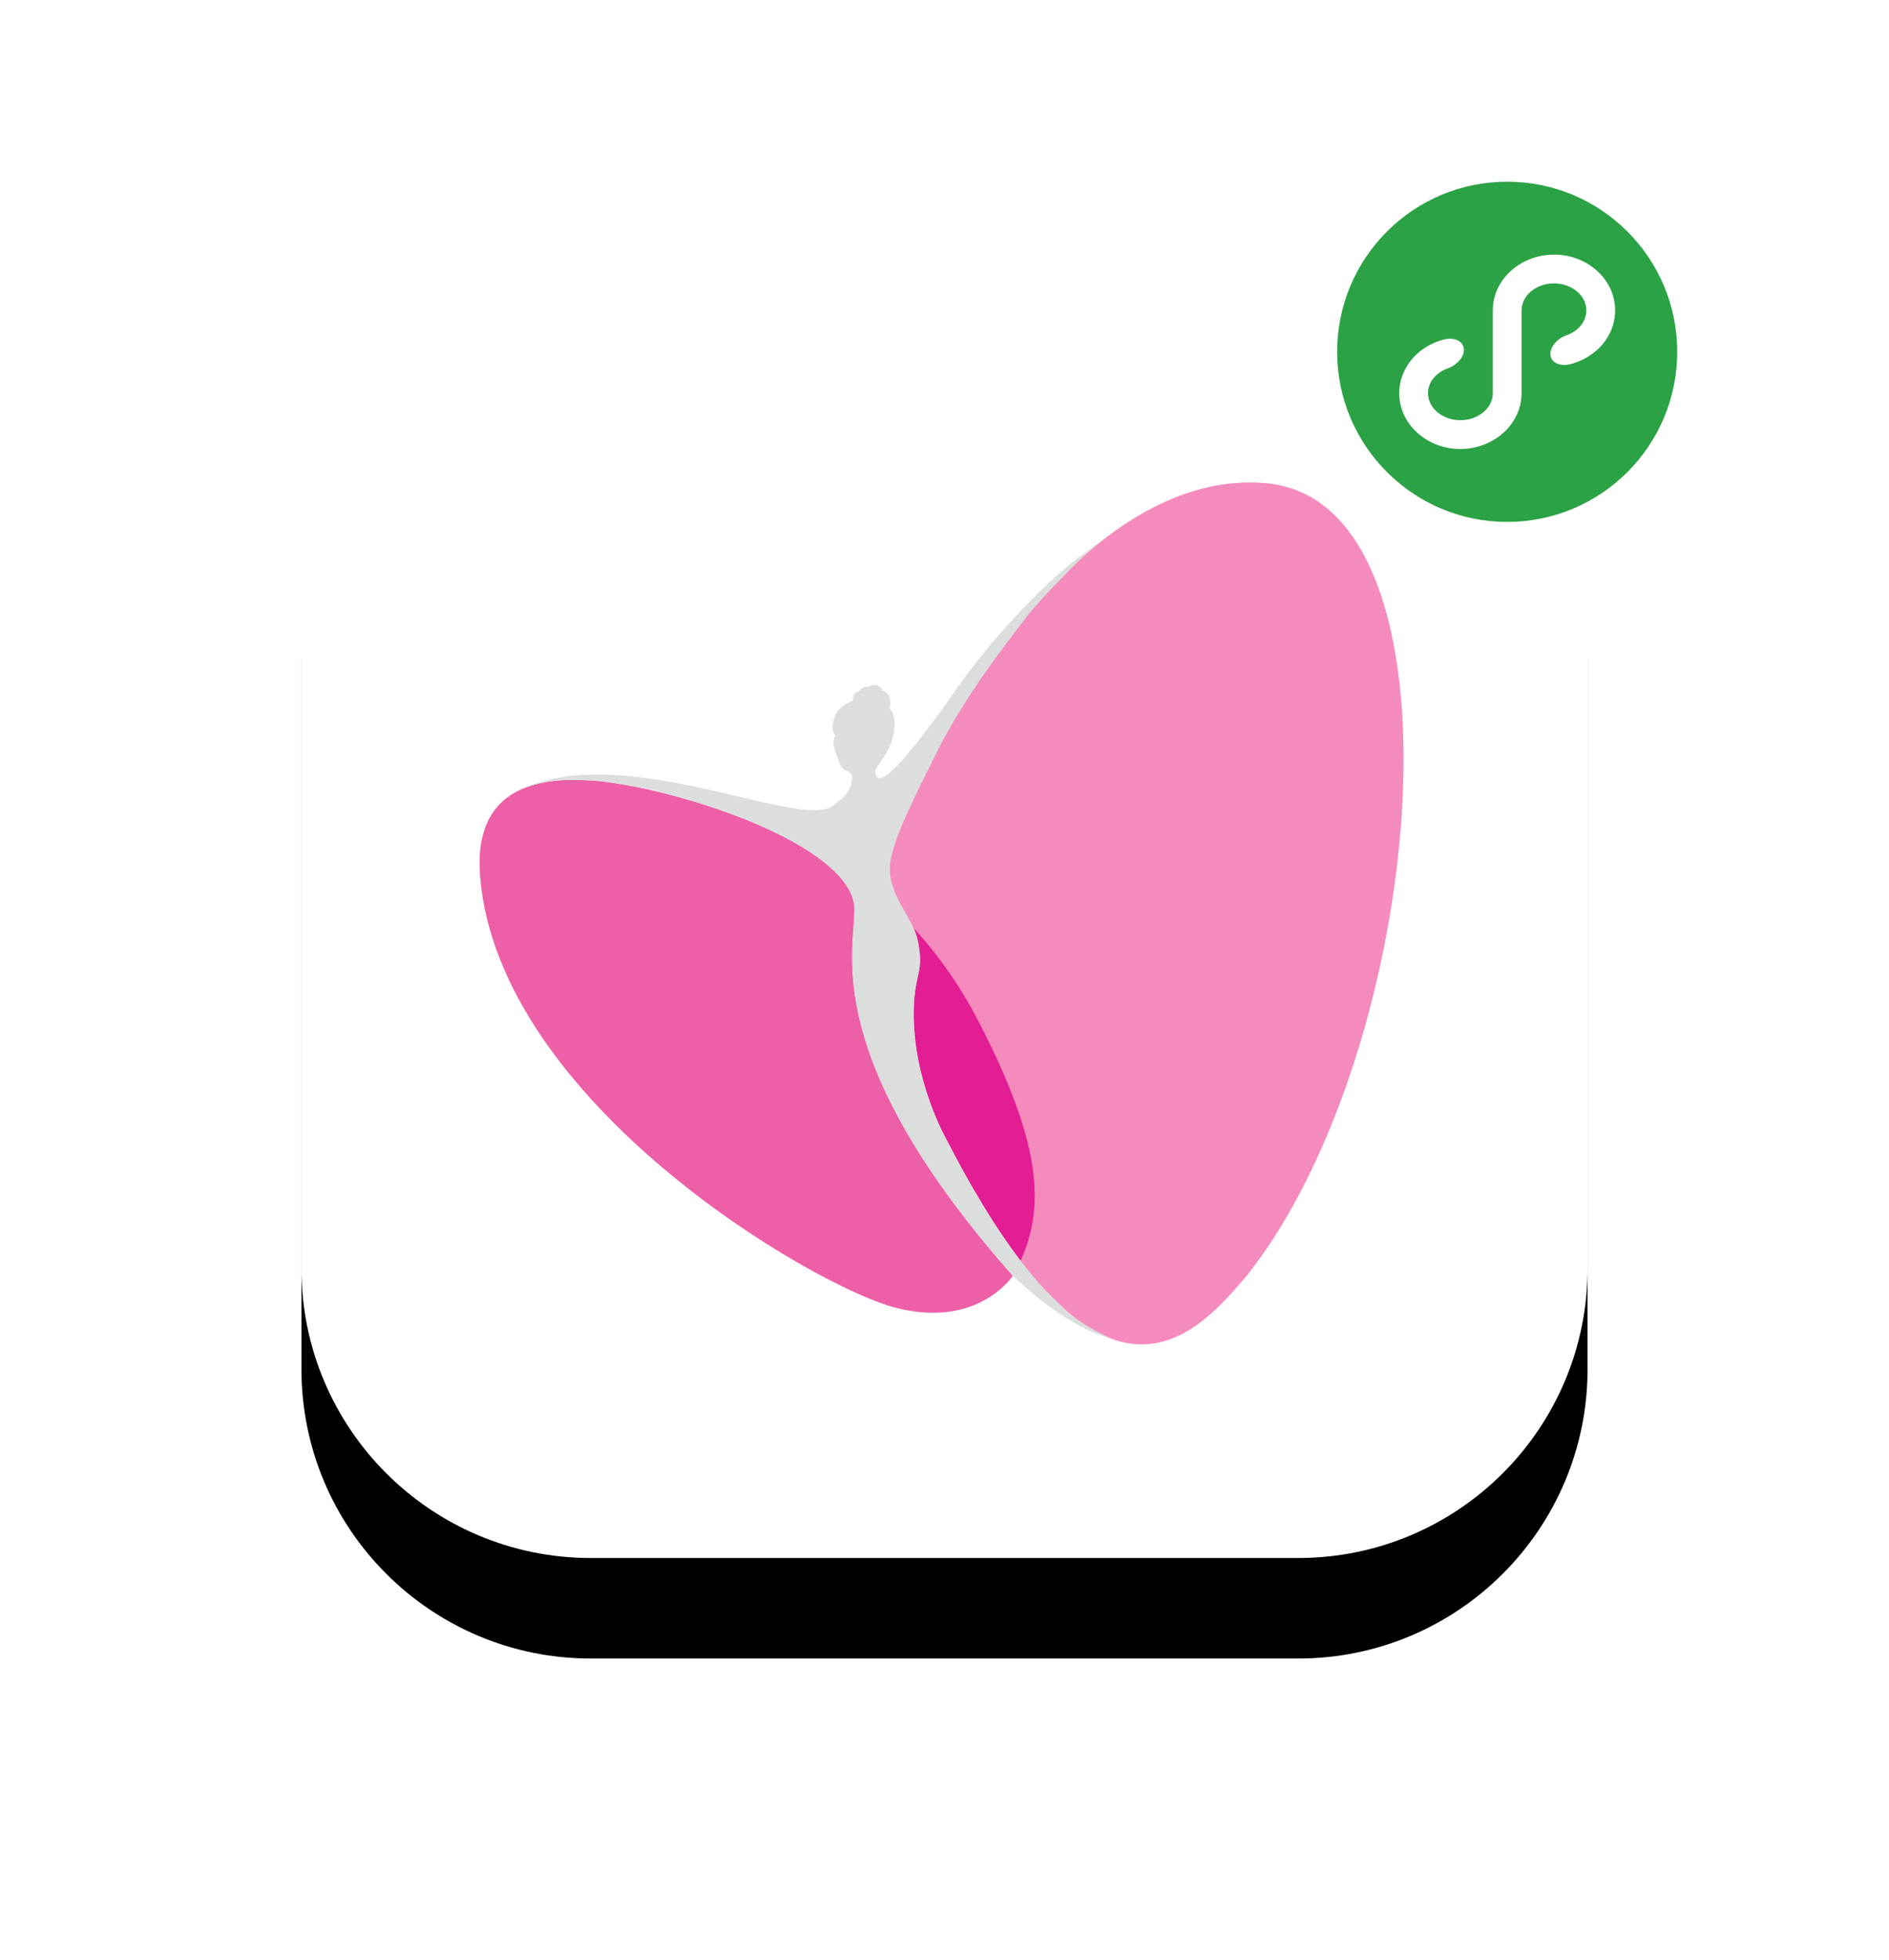 <?xml version="1.0" encoding="UTF-8"?>
<svg width="188px" height="195px" viewBox="0 0 188 195" version="1.1" xmlns="http://www.w3.org/2000/svg" xmlns:xlink="http://www.w3.org/1999/xlink">
    <title>CHE_icon</title>
    <defs>
        <path d="M128,99.2 C128,115.107 115.106,128.001 99.2,128.001 L28.8,128.001 C12.894,128.001 0,115.107 0,99.2 L0,28.8 C0,12.894 12.894,0 28.8,0 L99.2,0 C115.106,0 128,12.894 128,28.8 L128,99.2 Z" id="path-1"></path>
        <filter x="-39.1%" y="-31.2%" width="178.1%" height="178.1%" filterUnits="objectBoundingBox" id="filter-2">
            <feOffset dx="0" dy="10" in="SourceAlpha" result="shadowOffsetOuter1"></feOffset>
            <feGaussianBlur stdDeviation="15" in="shadowOffsetOuter1" result="shadowBlurOuter1"></feGaussianBlur>
            <feColorMatrix values="0 0 0 0 0.77   0 0 0 0 0   0 0 0 0 0.318  0 0 0 0.199 0" type="matrix" in="shadowBlurOuter1"></feColorMatrix>
        </filter>
        <filter x="-50.0%" y="-50.0%" width="200.0%" height="200.0%" filterUnits="objectBoundingBox" id="filter-3">
            <feOffset dx="0" dy="0" in="SourceAlpha" result="shadowOffsetOuter1"></feOffset>
            <feGaussianBlur stdDeviation="5" in="shadowOffsetOuter1" result="shadowBlurOuter1"></feGaussianBlur>
            <feColorMatrix values="0 0 0 0 0   0 0 0 0 0   0 0 0 0 0  0 0 0 0.148 0" type="matrix" in="shadowBlurOuter1" result="shadowMatrixOuter1"></feColorMatrix>
            <feMerge>
                <feMergeNode in="shadowMatrixOuter1"></feMergeNode>
                <feMergeNode in="SourceGraphic"></feMergeNode>
            </feMerge>
        </filter>
    </defs>
    <g id="CHERISH" stroke="none" stroke-width="1" fill="none" fill-rule="evenodd">
        <g transform="translate(-420, -315)" id="top">
            <g id="CHE_icon" transform="translate(450, 330)">
                <g id="icon" transform="translate(0, 12)">
                    <g id="路径">
                        <use fill="black" fill-opacity="1" filter="url(#filter-2)" xlink:href="#path-1"></use>
                        <use fill="#FFFFFF" fill-rule="evenodd" xlink:href="#path-1"></use>
                    </g>
                    <g id="知爱LOGO" transform="translate(17.5, 21)">
                        <path d="M53.299,78.928 C53.299,78.928 49.826,84.255 41.568,82.084 C33.31,79.913 2.188,61.657 0.288,39.28 C-0.509,29.87 6.609,28.125 17.233,30.593 C27.558,32.981 37.761,37.807 37.552,42.645 C37.552,46.778 34.183,57.307 53.299,78.928 Z" id="_路径_" fill="#ED5FA7" fill-rule="nonzero"></path>
                        <path d="M46.432,64.863 C46.432,64.863 42.841,58.3 43.509,51.137 C43.751,48.774 44.323,48.527 43.927,46.064 C43.509,43.25 40.792,41.255 41.05,37.974 C41.468,32.763 57.749,-1.783 78.506,0.071 C99.263,1.925 94.575,56.117 76.653,78.828 C71.334,85.123 62.045,95.552 46.432,64.863 Z" id="_路径_2" fill="#F58BBC" fill-rule="nonzero"></path>
                        <path d="M43.355,44.248 C43.606,44.829 43.799,45.433 43.931,46.052 C44.348,48.507 43.735,48.761 43.513,51.124 C42.862,58.288 46.436,64.851 46.436,64.851 C49.17,70.232 51.709,74.323 54.071,77.421 C56.601,71.91 56.004,65.448 49.926,53.687 C48.171,50.259 45.961,47.084 43.355,44.248 L43.355,44.248 Z" id="_路径_3" fill="#E31D93" fill-rule="nonzero"></path>
                        <path d="M59.156,82.852 C57.275,81.219 55.563,79.401 54.046,77.425 C51.671,74.307 49.166,70.219 46.411,64.842 C46.411,64.842 42.862,58.292 43.513,51.12 C43.76,48.761 44.323,48.498 43.931,46.043 C43.855,45.512 43.715,44.992 43.513,44.495 C43.192,43.852 42.487,42.578 42.487,42.578 C41.873,41.613 41.418,40.556 41.138,39.447 C41.021,38.832 41.021,38.2 41.138,37.585 C41.556,35.26 42.921,32.484 45.73,26.84 C48.54,21.195 52.923,15.643 54.627,13.43 C56.33,11.218 60.175,7.51 60.175,7.51 C60.342,7.252 63.043,5.135 63.043,5.135 C62.793,5.248 59.858,7.444 59.858,7.444 C58.739,8.279 52.418,13.422 46.561,22.176 C43.146,26.81 39.881,30.993 39.602,28.814 C39.547,28.397 40.608,27.391 41.126,26.063 C41.606,24.811 41.76,23.412 41.059,22.469 C41.297,20.799 40.324,20.719 40.324,20.719 C40.324,20.498 39.973,20.218 39.719,20.16 C39.419,20.115 39.113,20.185 38.863,20.356 C38.086,20.264 38.224,20.774 37.802,20.853 C37.381,20.932 37.406,21.6 37.41,21.688 C37.297,21.734 37.189,21.788 37.084,21.851 C36.927,21.918 36.773,21.994 36.625,22.08 C36.365,22.265 36.122,22.471 35.899,22.698 C35.505,23.26 35.324,23.944 35.389,24.627 C35.418,24.845 35.513,25.049 35.661,25.211 C35.479,25.485 35.411,25.819 35.469,26.142 C35.61,26.767 35.819,27.374 36.091,27.954 C36.237,28.259 36.258,28.438 36.563,28.58 C36.563,28.58 36.846,28.71 36.98,28.793 C37.121,28.859 37.23,28.98 37.281,29.127 C37.368,29.733 37.218,30.538 36.354,31.403 L35.356,32.196 C32.321,34.17 19.667,28.125 9.372,29.177 C9.372,29.177 6.308,29.541 4.613,30.43 C5.95,29.925 7.36,29.643 8.788,29.595 C8.788,29.595 11.326,29.595 12.328,29.708 C13.33,29.82 16.954,30.505 17.204,30.543 C27.512,33.01 37.731,37.757 37.523,42.591 C37.523,46.72 34.158,57.257 53.274,78.878 C53.274,78.878 58.338,83.979 63.047,85.14 C63.056,85.161 60.438,83.95 59.156,82.852 Z" id="路径" fill="#DCDDDD"></path>
                    </g>
                </g>
                <g id="mp" filter="url(#filter-3)" transform="translate(100, 0)">
                    <path d="M40,20 C40,31.046 31.046,40 20,40 C8.954,40 5.68175269e-05,31.046 5.68175269e-05,20 C5.68175269e-05,8.955 8.954,0 20,0 C31.046,0 40,8.955 40,20" id="Fill-1" fill="#FFFFFF"></path>
                    <path d="M29.981,18.567 C29.232,19.795 27.988,20.736 26.498,21.169 C26.46,21.18 26.423,21.192 26.385,21.202 C26.155,21.268 25.919,21.308 25.685,21.308 C24.652,21.308 24.069,20.61 24.383,19.75 C24.611,19.12 25.213,18.589 25.947,18.343 C27.085,17.928 27.88,16.982 27.88,15.881 C27.88,14.398 26.436,13.195 24.656,13.195 C22.876,13.195 21.432,14.398 21.432,15.881 L21.432,24.119 C21.432,26.1 20.285,27.837 18.567,28.82 C17.631,29.356 16.528,29.67 15.343,29.67 C11.986,29.67 9.255,27.18 9.255,24.119 C9.255,23.145 9.534,22.23 10.019,21.433 C10.771,20.199 12.022,19.255 13.522,18.824 C13.523,18.824 13.524,18.824 13.525,18.823 C13.778,18.745 14.04,18.701 14.299,18.701 C15.336,18.701 15.922,19.402 15.608,20.266 C15.394,20.852 14.82,21.356 14.151,21.625 C14.071,21.651 13.993,21.681 13.916,21.713 C12.853,22.152 12.12,23.063 12.12,24.119 C12.12,25.602 13.563,26.805 15.343,26.805 C17.124,26.805 18.567,25.602 18.567,24.119 L18.567,15.881 C18.567,13.9 19.715,12.163 21.432,11.18 C22.369,10.644 23.472,10.33 24.656,10.33 C28.013,10.33 30.745,12.82 30.745,15.881 C30.745,16.855 30.466,17.771 29.981,18.567 M20,3.077 C10.654,3.077 3.077,10.654 3.077,20 C3.077,29.346 10.654,36.923 20,36.923 C29.347,36.923 36.923,29.346 36.923,20 C36.923,10.654 29.347,3.077 20,3.077" id="Fill-3" fill="#2BA245"></path>
                </g>
            </g>
        </g>
    </g>
</svg>
